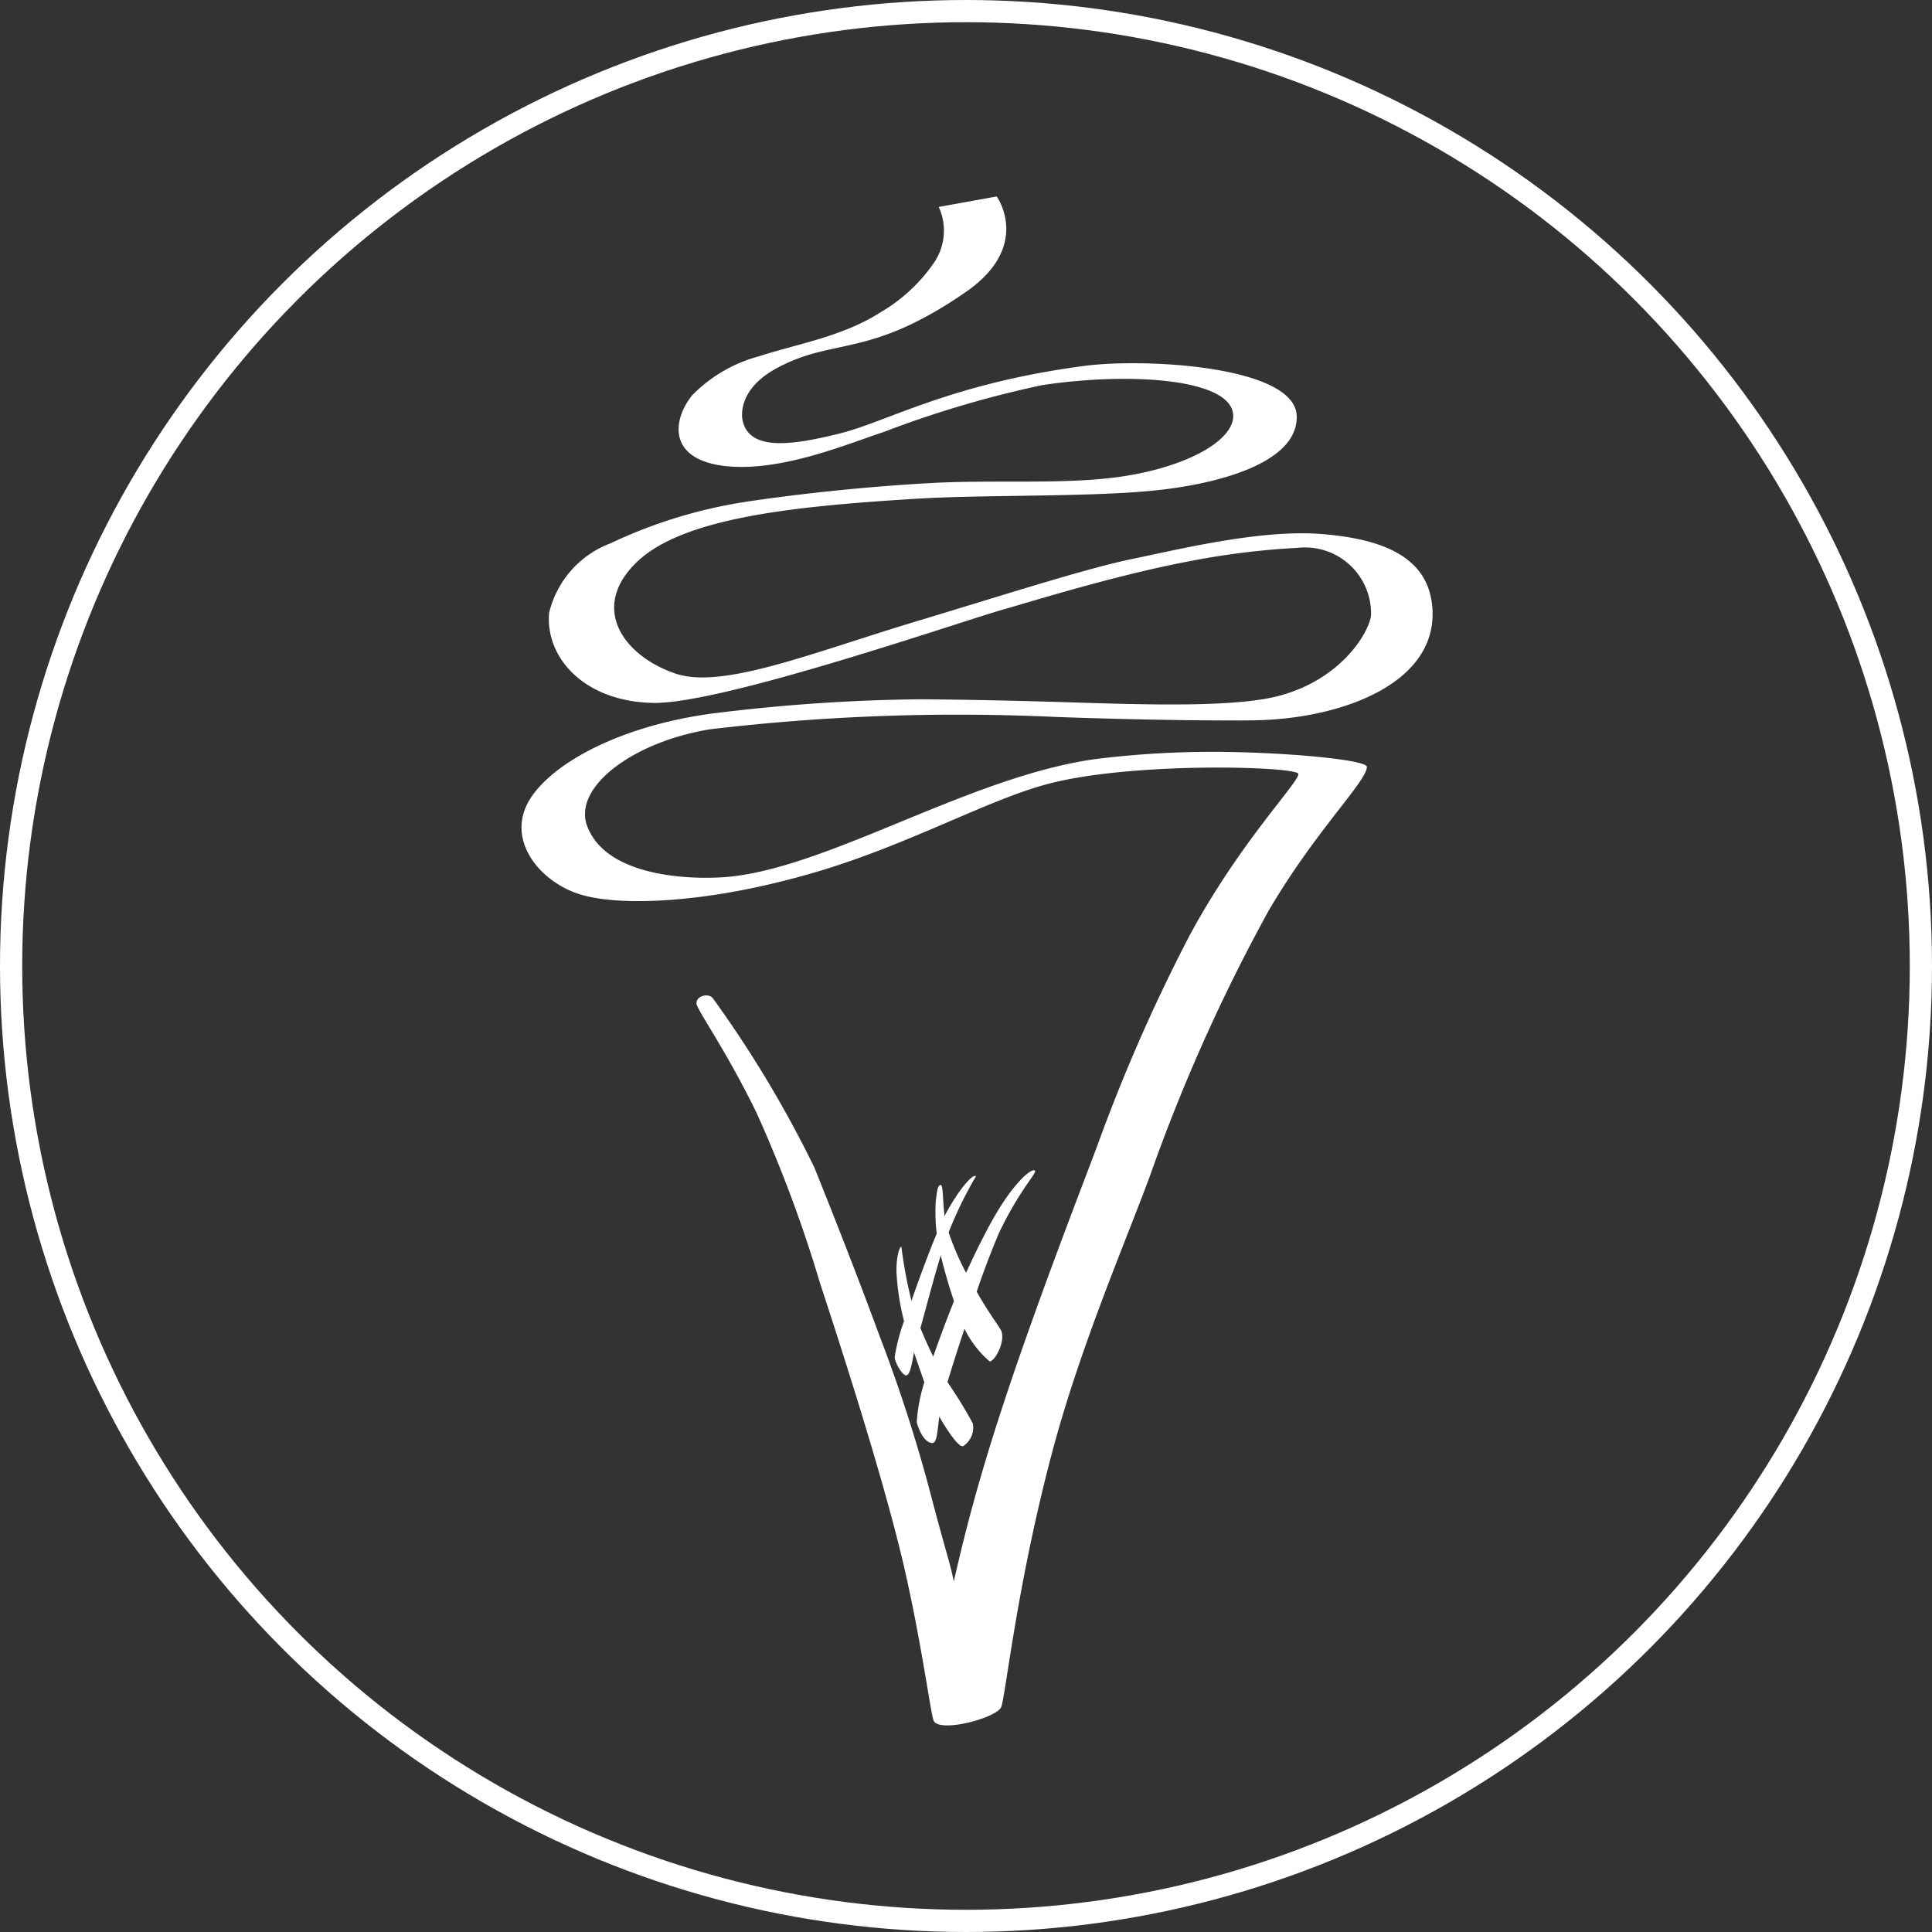 <svg id="Group_446" data-name="Group 446" xmlns="http://www.w3.org/2000/svg" xmlns:xlink="http://www.w3.org/1999/xlink" width="87" height="87" viewBox="0 0 87 87">
  <rect x="0" y="0" width="87" height="87" fill="#333333" stroke="none"/>
  <defs>
    <clipPath id="clip-path">
      <rect id="Rectangle_50" data-name="Rectangle 50" width="41.031" height="68.851" fill="none"/>
    </clipPath>
  </defs>
  <g id="Group_34" data-name="Group 34" transform="translate(23.484 8.847)">
    <g id="Group_33" data-name="Group 33" clip-path="url(#clip-path)">
      <path id="Path_109" data-name="Path 109" d="M18.792.471,21.4,0S23.009,2.236,20,4.308c-4.38,3.021-5.914,2.012-8.531,3.438-1.58.862-1.6,1.981-1.507,2.368.325,1.349,2.178,1.1,4.344.566s4.982-2.25,11.039-3.05c2.724-.36,9.511,0,9.564,2.264.052,2.165-3.728,3.089-6.51,3.357-3.014.291-7.615.175-10.618.361-5.549.341-10.571.851-12.639,2.9s-.528,4.195,1.81,4.978c2.132.713,6.233-.979,10.938-2.391,3.457-1.037,7.476-2.337,9.629-2.779,2.079-.427,5.764-1.336,8.5-1.12,2.8.221,4.775,1.044,4.99,3.232.338,3.444-4,5.091-8,5.157-1.25.021-4.824,0-9.019-.154a94.793,94.793,0,0,0-15.494.558c-3.478.563-6.188,2.608-5.542,4.35.914,2.462,5.153,2.428,6.489,2.282C14.086,30.115,20.435,26,26.05,25.309a43.166,43.166,0,0,1,5.341-.3c3.2.026,6.67.368,6.676.674.01.642-2.335,2.9-4.438,6.506A79.838,79.838,0,0,0,28.337,44c-.98,2.7-3.094,7.558-4.377,12.314C22.312,62.421,21.8,67.542,21.6,68.025s-2.747,1.174-3.037.621c-.127-.245-.557-3.6-1.363-7.053-1.022-4.371-3.258-11.12-3.774-12.714A60.833,60.833,0,0,0,10.6,41.3c-1.385-2.859-2.681-4.638-2.718-4.945-.041-.338.508-.507.726-.261a51.252,51.252,0,0,1,4.582,7.64c.873,2.16,2.119,5.35,2.941,7.6a68.335,68.335,0,0,1,2.234,6.878c.75,2.874.909,3.208,1.1,4.151.25-1.037.746-3.349,1.932-7.053C22.941,50.48,25.16,44.8,25.945,42.7a78.087,78.087,0,0,1,4.122-9.388c2.3-4.279,5-6.982,4.911-7.313s-7.329-.555-11.192.434c-2.68.685-6.215,2.691-10.322,3.928-4.977,1.5-9.078,1.629-10.87,1.053-1.85-.595-3.426-2.58-2.105-4.438,1.187-1.672,4.4-3.3,8.652-3.76a81.157,81.157,0,0,1,8.829-.574c1.928.015,4.3.061,6.738.138,3.753.12,7.566.223,9.492-.316,2.878-.806,4.031-3,4.056-3.631a2.975,2.975,0,0,0-3.293-3.011,35.163,35.163,0,0,0-4.936.614c-3.362.639-7.111,1.821-8.264,2.143-1.928.54-12.718,4.287-15.838,4.227S1.063,20.75,1.244,18.75A4.45,4.45,0,0,1,4,15.623a22.03,22.03,0,0,1,6.049-1.865c.922-.142,4.225-.619,8.325-.85,2.745-.157,5.752.058,8.248-.242,3.219-.389,5.545-1.676,5.422-2.871-.163-1.586-4.623-1.895-8.593-1.3a47.746,47.746,0,0,0-7.146,2.113c-1.544.5-4.528,1.78-7.032,1.542-2.712-.259-2.489-2.083-1.585-3.2a6.591,6.591,0,0,1,3.037-1.761c1.571-.523,3.71-.863,5.421-1.96a7.53,7.53,0,0,0,2.369-2.16,2.568,2.568,0,0,0,.273-2.6" transform="translate(0)" fill="#fff"/>
      <path id="Path_110" data-name="Path 110" d="M70.056,159.592c.092.1-.7.878-1.62,2.8a38.686,38.686,0,0,0-1.331,3.656c-.271.783-1.013,3.037-1.233,3.937-.227.928-.158,1.886-.442,1.871-.329-.018-.574-.486-.7-.932a7.536,7.536,0,0,1,.481-2.2c.254-.749.789-2.295,1.4-3.751.5-1.183.973-2.122,1.322-2.782,1.077-2.039,1.983-2.738,2.119-2.6" transform="translate(-46.933 -115.722)" fill="#fff"/>
      <path id="Path_111" data-name="Path 111" d="M63.382,163.568c-.5,1.563-.968,3.484-1.25,4.387-.152.487-.212,1.484-.458,1.519-.155.022-.517-.561-.522-.82a8.311,8.311,0,0,1,.558-1.967c.256-.754.867-2.512,1.469-3.917.5-1.179,1.446-2.43,1.634-2.264a17.811,17.811,0,0,0-1.432,3.062" transform="translate(-44.347 -116.386)" fill="#fff"/>
      <path id="Path_112" data-name="Path 112" d="M68.032,161.986c.144.015.048,1.087.277,1.905a12.459,12.459,0,0,0,1.247,2.723c.551,1.04,1.175,1.82,1.219,1.984.143.542-.35,1.359-.545,1.329a4.55,4.55,0,0,1-1.3-1.865,24.58,24.58,0,0,1-1-3.332,8.472,8.472,0,0,1-.125-2.012c.056-.484.091-.748.234-.732" transform="translate(-49.151 -117.47)" fill="#fff"/>
      <path id="Path_113" data-name="Path 113" d="M61.661,172.111a20.144,20.144,0,0,0,.61,3.021,18.86,18.86,0,0,0,1.345,2.9,21.584,21.584,0,0,1,1.261,2.031,1,1,0,0,1-.432,1.022c-.279.126-1.233-1.543-1.425-1.982-.137-.314-.8-2.257-1.039-2.956a11.115,11.115,0,0,1-.542-2.893c-.017-.581.112-1.152.223-1.147" transform="translate(-44.553 -124.813)" fill="#fff"/>
    </g>
  </g>
  <g id="Ellipse_5" data-name="Ellipse 5" fill="none" stroke="#fff" stroke-width="1">
    <circle cx="43.5" cy="43.5" r="43.5" stroke="none"/>
    <circle cx="43.5" cy="43.5" r="43" fill="none"/>
  </g>
</svg>
